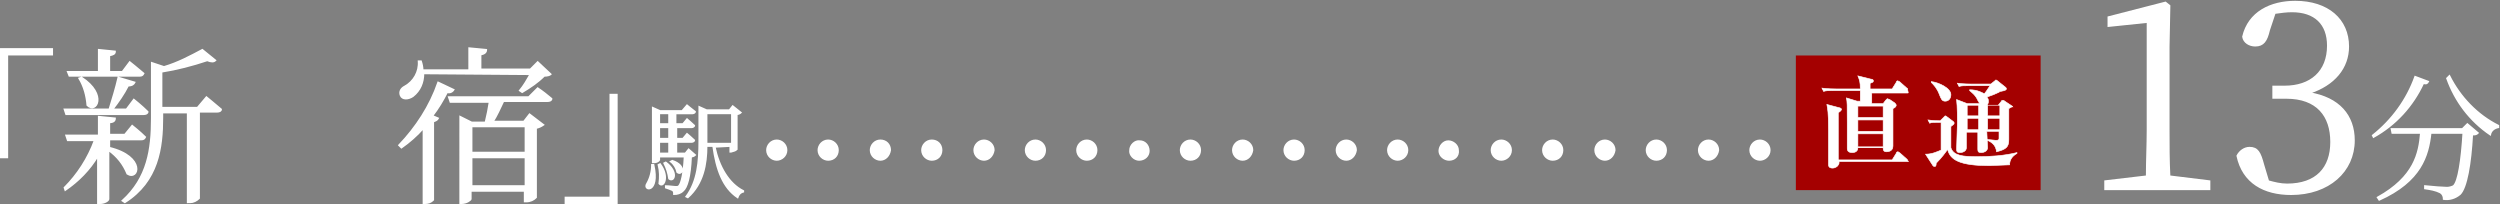 <?xml version="1.0" encoding="utf-8"?>
<!-- Generator: Adobe Illustrator 25.0.0, SVG Export Plug-In . SVG Version: 6.00 Build 0)  -->
<svg version="1.1" id="レイヤー_1" xmlns="http://www.w3.org/2000/svg" xmlns:xlink="http://www.w3.org/1999/xlink" x="0px"
	 y="0px" viewBox="0 0 306.4 25" style="enable-background:new 0 0 306.4 25;" xml:space="preserve">
<rect x="0" y="0" width="306.4" height="25" fill="#808080" stroke="none"/>
<style type="text/css">
	.st0{display:none;fill:#700CE5;stroke:#000000;stroke-miterlimit:10;}
	.st1{fill:#FFFFFF;stroke:#FFFFFF;stroke-width:0.2;stroke-miterlimit:10;}
	.st2{fill:#A40000;}
	.st3{fill:#FFFFFF;stroke:#FFFFFF;stroke-width:7.500000e-02;stroke-miterlimit:10;}
</style>
<rect x="-20" y="-7" class="st0" width="382" height="61"/>
<g id="レイヤー_2_1_">
	<g id="レイヤー_1-2">
		<path class="st1" d="M0.1,6h6.3v0.7H0.9v12.6H0.1V6z"/>
		<path class="st1" d="M13.4,18.1c4.5,1.1,3.6,4.1,2.2,3.2c-0.5-1.2-1.2-2.1-2.3-2.9v6c0,0.2-0.5,0.5-1,0.5H12v-5.8
			c-1,1.7-2.4,3.1-4,4.2L7.9,23c1.6-1.6,2.9-3.6,3.7-5.8H8.3l-0.2-0.6h4v-2.3l2,0.2c0,0.3-0.2,0.5-0.7,0.5v1.5h1.9l0.9-1.1
			c0,0,1,0.8,1.6,1.4c-0.1,0.2-0.2,0.3-0.5,0.3h-3.9L13.4,18.1L13.4,18.1z M8.1,14l-0.2-0.6h5.5c0.4-1.3,0.8-2.6,1.1-3.9l2,0.6
			c-0.1,0.2-0.3,0.4-0.8,0.4c-0.5,1-1.2,2-1.9,2.9h1.7l0.9-1.2c0,0,1,0.8,1.7,1.5c0,0.2-0.2,0.3-0.5,0.3H8.1z M8.3,8.8h3.8V6.1
			l2,0.2c0,0.3-0.2,0.4-0.7,0.5v2H15l0.9-1.2c0,0,1,0.8,1.7,1.4c-0.1,0.2-0.2,0.3-0.5,0.3H8.5L8.3,8.8z M10,9.5
			c3.2,2.1,1.8,4.5,0.7,3.4c-0.1-1.2-0.4-2.3-1-3.3L10,9.5z M25.3,11.9c0,0,1.1,0.9,1.8,1.5c0,0.2-0.2,0.3-0.5,0.3h-2.2v10.6
			c-0.3,0.3-0.7,0.5-1.1,0.5H23v-11h-3.1v0.6c0,3.7-0.5,7.8-4.6,10.4L15,24.6c3.1-2.8,3.6-6.3,3.6-10.1V7.7l1.5,0.5
			c1.7-0.5,3.2-1.3,4.7-2.1l1.6,1.3c-0.2,0.2-0.5,0.2-1,0c-1.8,0.6-3.7,1.1-5.6,1.4v4.4h4.4L25.3,11.9z"/>
		<path class="st1" d="M55.6,11c-0.2,0.3-0.5,0.4-0.8,0.3c-0.5,1-1.1,2-1.8,2.9l0.7,0.3c-0.1,0.2-0.3,0.3-0.6,0.4v9.6
			c-0.3,0.3-0.6,0.4-1,0.4h-0.2v-9.2c-0.8,0.9-1.7,1.7-2.7,2.4l-0.3-0.3c2.1-2.2,3.8-4.8,4.8-7.7L55.6,11z M51.9,9
			c0,1.1-0.4,2.1-1.3,2.8c-0.6,0.4-1.3,0.4-1.5-0.1s0.1-0.9,0.5-1.1c1.1-0.6,1.8-1.8,1.7-3.1h0.3c0.1,0.3,0.2,0.7,0.2,1.1h5.7V5.9
			l2.1,0.2c0,0.3-0.2,0.5-0.7,0.6v1.8H65l0.9-0.9l1.6,1.5c-0.1,0.1-0.4,0.2-0.8,0.2c-0.8,0.8-1.7,1.4-2.7,2l-0.3-0.2
			c0.5-0.6,0.9-1.3,1.3-2L51.9,9z M65.9,10.8c0.6,0.4,1.1,0.8,1.7,1.3c0,0.2-0.2,0.3-0.5,0.3h-5.4c-0.4,0.8-0.8,1.8-1.3,2.5h3.8
			l0.7-0.9l1.7,1.3c-0.3,0.2-0.5,0.3-0.9,0.4v8.5c-0.3,0.3-0.7,0.5-1.2,0.5h-0.2v-1.3h-6.6v1c0,0.1-0.5,0.5-1.1,0.5h-0.2V14.3
			l1.4,0.7h1.7c0.2-0.8,0.4-1.8,0.5-2.5h-4.8L55,11.9h9.8L65.9,10.8z M57.8,15.5v3.2h6.6v-3.2C64.4,15.5,57.8,15.5,57.8,15.5z
			 M64.4,22.8v-3.5h-6.6v3.5H64.4z"/>
		<path class="st1" d="M75.6,24.9h-6.3v-0.7h5.5V11.6h0.8V24.9z"/>
		<path class="st1" d="M80.1,20.2c0.8,3.6-1.4,3.2-0.8,2.3c0.4-0.7,0.6-1.5,0.6-2.3H80.1z M85.2,19c-0.1,0.1-0.3,0.2-0.5,0.2
			c-0.1,2.5-0.5,3.8-1,4.2c-0.3,0.3-0.7,0.4-1.1,0.4c0-0.2,0-0.4-0.2-0.5s-0.5-0.2-0.8-0.3v-0.2c0.4,0,1,0.1,1.2,0.1s0.3,0,0.4-0.1
			c0.3-0.3,0.6-1.5,0.7-3.6h-3.1v0.4c-0.1,0.2-0.4,0.3-0.6,0.3H80v-6.7l0.9,0.4h2.7l0.6-0.7c0,0,0.6,0.5,1,0.8
			c0,0.1-0.2,0.2-0.3,0.2h-2.1v1.3h0.9l0.5-0.6c0,0,0.6,0.5,0.9,0.8c0,0.1-0.2,0.2-0.3,0.2h-1.9V17h0.8l0.5-0.6c0,0,0.6,0.5,0.9,0.8
			c0,0.1-0.2,0.2-0.3,0.2h-1.9v1.4H84l0.4-0.5L85.2,19z M80.9,20.1c1.2,1.6,0.4,3-0.1,2.4c0.1-0.8,0.1-1.5-0.1-2.3L80.9,20.1z
			 M80.8,13.9v1.3H82v-1.3H80.8z M82,15.6h-1.2V17H82V15.6z M80.8,18.8H82v-1.4h-1.2V18.8z M81.6,19.9c1.6,1.2,1,2.5,0.4,2
			c-0.1-0.7-0.3-1.3-0.6-1.9L81.6,19.9z M82.4,19.7c1.8,0.6,1.2,1.9,0.6,1.4c-0.1-0.5-0.4-1-0.8-1.3L82.4,19.7z M87.6,18
			c0.5,2.4,1.7,4.5,3.5,5.4v0.1c-0.4,0.1-0.6,0.4-0.7,0.7c-1.8-1.2-2.6-3.4-3-6.3h-0.8c0,2.2-0.4,4.6-2.3,6.3l-0.2-0.1
			c1.4-1.9,1.6-4.3,1.6-6.8v-4.2l0.9,0.4h2.8l0.4-0.5l1,0.8c-0.1,0.1-0.3,0.2-0.5,0.2v4.3c-0.2,0.2-0.4,0.2-0.7,0.3h-0.1v-0.7
			L87.6,18z M86.6,17.6h3.1v-3.7h-3.1V17.6L86.6,17.6z"/>
		<path class="st1" d="M95.2,19.6c-0.6,0-1.2-0.5-1.2-1.2c0-0.6,0.5-1.2,1.2-1.2c0.6,0,1.2,0.5,1.2,1.2l0,0
			C96.4,19.1,95.8,19.6,95.2,19.6L95.2,19.6z"/>
		<path class="st1" d="M101.5,19.6c-0.6,0-1.2-0.5-1.2-1.2c0-0.6,0.5-1.2,1.2-1.2c0.6,0,1.2,0.5,1.2,1.2l0,0
			C102.7,19.1,102.2,19.6,101.5,19.6L101.5,19.6z"/>
		<path class="st1" d="M107.9,19.6c-0.6,0-1.2-0.5-1.2-1.2c0-0.6,0.5-1.2,1.2-1.2s1.2,0.5,1.2,1.2l0,0
			C109,19.1,108.5,19.6,107.9,19.6L107.9,19.6z"/>
		<path class="st1" d="M114.2,19.6c-0.6,0-1.2-0.5-1.2-1.2c0-0.6,0.5-1.2,1.2-1.2s1.2,0.5,1.2,1.2l0,0
			C115.4,19.1,114.9,19.6,114.2,19.6L114.2,19.6z"/>
		<path class="st1" d="M120.6,19.6c-0.6,0-1.2-0.5-1.2-1.2c0-0.6,0.5-1.2,1.2-1.2c0.6,0,1.2,0.5,1.2,1.2l0,0
			C121.7,19.1,121.2,19.6,120.6,19.6L120.6,19.6z"/>
		<path class="st1" d="M126.9,19.6c-0.6,0-1.2-0.5-1.2-1.2c0-0.6,0.5-1.2,1.2-1.2c0.6,0,1.2,0.5,1.2,1.2l0,0
			C128.1,19.1,127.6,19.6,126.9,19.6L126.9,19.6z"/>
		<path class="st1" d="M133.2,19.6c-0.6,0-1.2-0.5-1.2-1.2c0-0.6,0.5-1.2,1.2-1.2c0.6,0,1.2,0.5,1.2,1.2l0,0
			C134.4,19.1,133.9,19.6,133.2,19.6z"/>
		<path class="st1" d="M139.6,19.6c-0.6,0-1.2-0.6-1.1-1.2c0-0.6,0.6-1.2,1.2-1.1c0.6,0,1.1,0.5,1.1,1.2
			C140.8,19.1,140.3,19.6,139.6,19.6L139.6,19.6z"/>
		<path class="st1" d="M145.9,19.6c-0.6,0-1.2-0.5-1.2-1.2c0-0.6,0.5-1.2,1.2-1.2c0.6,0,1.2,0.5,1.2,1.2l0,0
			C147.1,19.1,146.6,19.6,145.9,19.6L145.9,19.6z"/>
		<path class="st1" d="M152.3,19.6c-0.6,0-1.2-0.5-1.2-1.2c0-0.6,0.5-1.2,1.2-1.2c0.6,0,1.2,0.5,1.2,1.2l0,0
			C153.4,19.1,152.9,19.6,152.3,19.6L152.3,19.6z"/>
		<path class="st1" d="M158.6,19.6c-0.6,0-1.2-0.5-1.2-1.2c0-0.6,0.5-1.2,1.2-1.2c0.6,0,1.2,0.5,1.2,1.2l0,0
			C159.8,19.1,159.3,19.6,158.6,19.6L158.6,19.6z"/>
		<path class="st1" d="M165,19.6c-0.6,0-1.2-0.5-1.2-1.2c0-0.6,0.5-1.2,1.2-1.2c0.6,0,1.2,0.5,1.2,1.2l0,0
			C166.1,19.1,165.6,19.6,165,19.6L165,19.6z"/>
		<path class="st1" d="M171.3,19.6c-0.6,0-1.2-0.5-1.2-1.2c0-0.6,0.5-1.2,1.2-1.2c0.6,0,1.2,0.5,1.2,1.2l0,0
			C172.5,19.1,171.9,19.6,171.3,19.6L171.3,19.6z"/>
		<path class="st1" d="M177.6,19.6c-0.6,0-1.2-0.5-1.2-1.1s0.5-1.2,1.1-1.2s1.2,0.5,1.2,1.1l0,0C178.8,19.1,178.3,19.6,177.6,19.6z"
			/>
		<path class="st1" d="M184,19.6c-0.6,0-1.2-0.5-1.2-1.2c0-0.6,0.5-1.2,1.2-1.2c0.6,0,1.2,0.5,1.2,1.2l0,0
			C185.2,19.1,184.6,19.6,184,19.6L184,19.6z"/>
		<path class="st1" d="M190.3,19.6c-0.6,0-1.2-0.5-1.2-1.2c0-0.6,0.5-1.2,1.2-1.2c0.6,0,1.2,0.5,1.2,1.2l0,0
			C191.5,19.1,191,19.6,190.3,19.6L190.3,19.6z"/>
		<path class="st1" d="M196.7,19.6c-0.6,0-1.2-0.5-1.2-1.2c0-0.6,0.5-1.2,1.2-1.2c0.6,0,1.2,0.5,1.2,1.2l0,0
			C197.8,19.1,197.3,19.6,196.7,19.6L196.7,19.6z"/>
		<path class="st1" d="M203,19.6c-0.6,0-1.2-0.5-1.2-1.2c0-0.6,0.5-1.2,1.2-1.2c0.6,0,1.2,0.5,1.2,1.2l0,0
			C204.2,19.1,203.7,19.6,203,19.6L203,19.6z"/>
		<path class="st1" d="M209.4,19.6c-0.6,0-1.2-0.5-1.2-1.2c0-0.6,0.5-1.2,1.2-1.2c0.6,0,1.2,0.5,1.2,1.2l0,0
			C210.5,19.1,210,19.6,209.4,19.6L209.4,19.6z"/>
		<path class="st1" d="M215.7,19.6c-0.6,0-1.2-0.5-1.2-1.2c0-0.6,0.5-1.2,1.2-1.2c0.6,0,1.2,0.5,1.2,1.2l0,0
			C216.9,19.1,216.3,19.6,215.7,19.6L215.7,19.6z"/>
		<path class="st1" d="M222,19.6c-0.6,0-1.2-0.5-1.2-1.2c0-0.6,0.5-1.2,1.2-1.2c0.6,0,1.2,0.5,1.2,1.2l0,0
			C223.2,19.1,222.7,19.6,222,19.6L222,19.6z"/>
		<path class="st1" d="M228.4,19.6c-0.6,0-1.2-0.5-1.2-1.2c0-0.6,0.5-1.2,1.2-1.2c0.6,0,1.2,0.5,1.2,1.2l0,0
			C229.6,19.1,229,19.6,228.4,19.6L228.4,19.6z"/>
		<path class="st1" d="M234.8,19.6c-0.6,0-1.2-0.5-1.2-1.2c0-0.6,0.5-1.2,1.2-1.2c0.6,0,1.2,0.5,1.2,1.2l0,0
			C235.9,19.1,235.4,19.6,234.8,19.6L234.8,19.6z"/>
		<path class="st1" d="M241.1,19.6c-0.6,0-1.2-0.5-1.2-1.2c0-0.6,0.5-1.2,1.2-1.2c0.6,0,1.2,0.5,1.2,1.2l0,0
			C242.2,19.1,241.7,19.6,241.1,19.6L241.1,19.6z"/>
		<path class="st1" d="M247.4,19.6c-0.6,0-1.2-0.5-1.2-1.2c0-0.6,0.5-1.2,1.2-1.2c0.6,0,1.2,0.5,1.2,1.2l0,0
			C248.6,19.1,248.1,19.6,247.4,19.6z"/>
		<path class="st1" d="M270.8,22.2v1H258v-1l5.1-0.6c0-1.9,0.1-3.8,0.1-5.7V2.7l-4.8,0.5V2.1l7-1.8l0.5,0.4l-0.1,5v10.2
			c0,1.9,0,3.8,0.1,5.7L270.8,22.2z"/>
		<path class="st1" d="M278.1,3.7c-0.3,1.3-0.7,1.9-1.7,1.9c-0.7,0-1.4-0.4-1.5-1.1c0.7-3,3.4-4.3,6.4-4.3c4,0,6.5,2.2,6.5,5.5
			c0,2.6-1.7,4.7-4.8,5.7c3.7,0.6,5.5,2.8,5.5,5.8c0,3.8-3.1,6.6-7.7,6.6c-3.3,0-5.9-1.4-6.6-4.7c0.3-0.6,0.9-1,1.5-1
			c1,0,1.3,0.6,1.7,2.1l0.6,2c0.7,0.2,1.5,0.4,2.3,0.4c3.6,0,5.4-2,5.4-5.2S284,12,280.2,12h-1.6v-1.4h1.4c3.2,0,5.3-1.8,5.3-5
			c0-2.7-1.6-4.2-4.4-4.2c-0.7,0-1.4,0.1-2.1,0.2L278.1,3.7z"/>
		<path class="st1" d="M297.6,10c-0.1,0.2-0.2,0.3-0.6,0.2c-1.3,2.8-3.4,5.1-6.1,6.6l-0.1-0.2c2.4-1.9,4.2-4.4,5.2-7.2L297.6,10z
			 M302.4,15.2l1.3,1.1c-0.2,0.2-0.4,0.2-0.7,0.2c-0.2,3.6-0.7,6.5-1.5,7.3c-0.6,0.5-1.3,0.7-2,0.6c0-0.3-0.1-0.6-0.4-0.8
			c-0.6-0.3-1.2-0.4-1.9-0.5v-0.3c0.9,0.1,2.3,0.2,2.7,0.2c0.3,0,0.6-0.1,0.8-0.2c0.6-0.5,1-3.2,1.2-6.5h-4
			c-0.3,2.8-1.2,5.9-6.3,8.2l-0.2-0.3c4.5-2.5,5.1-5.4,5.3-7.9h-3.5l-0.1-0.5h8.7L302.4,15.2z M300.2,9.3c1.3,2.6,3.4,4.8,6,6.1v0.2
			c-0.5,0.1-0.9,0.4-1,0.9c-2.5-1.7-4.3-4.1-5.3-6.9L300.2,9.3z"/>
	</g>
</g>
<g>
	<rect x="220.1" y="6.8" class="st2" width="30" height="16.5"/>
	<g>
		<path class="st3" d="M233.8,11.4h-4.4c0,0.1,0,0.9,0,1.3h1.4l0.3-0.4c0.1-0.1,0.2-0.2,0.2-0.2c0.1,0,0.2,0.1,0.3,0.1l0.6,0.4
			c0.1,0.1,0.2,0.2,0.2,0.3s-0.1,0.3-0.4,0.4c0,0.7,0,3.9,0,4.6c0,0.7-0.7,0.7-0.8,0.7c-0.4,0-0.4-0.3-0.4-0.5h-3.1
			c0,0.6-0.6,0.6-0.7,0.6c-0.3,0-0.6-0.1-0.6-0.5c0-0.2,0-0.8,0-1c0-0.7,0-1.5,0-2.2c0-2.2,0-2.5-0.1-3l1.3,0.4h0.4
			c0-0.2,0-1.2,0-1.3h-3.2c-0.7,0-1,0-1.3,0.1l-0.2-0.4c0.7,0.1,1.6,0.1,1.7,0.1h3c0-0.9-0.1-1.1-0.3-1.6l1.6,0.4
			c0.2,0,0.3,0.1,0.3,0.2c0,0.1,0,0.2-0.4,0.3v0.7h2.7l0.5-0.8c0-0.1,0.1-0.2,0.2-0.2c0,0,0.1,0.1,0.2,0.1l0.9,0.8
			c0.1,0,0.1,0.1,0.1,0.2C233.9,11.4,233.9,11.4,233.8,11.4z M233.8,19.8h-8.4c0,0.2,0,0.3-0.1,0.4c0,0.1-0.3,0.4-0.7,0.4
			c-0.5,0-0.5-0.3-0.5-0.5c0-0.1,0-0.8,0-0.9c0-1.1,0-2.4,0-3.2c0-2.4-0.1-2.6-0.2-3.2l1.5,0.4c0.1,0,0.3,0.1,0.3,0.2
			c0,0.1-0.2,0.3-0.4,0.4c0,0.9,0,2.1,0,3c0,0.8,0,2,0,2.8h6.6l0.5-0.8c0-0.1,0.1-0.2,0.2-0.2c0.1,0,0.1,0.1,0.2,0.1l0.9,0.8
			c0.1,0.1,0.1,0.1,0.1,0.2C234,19.8,233.9,19.8,233.8,19.8z M230.8,13h-3.1v1.4h3.1V13z M230.8,14.7h-3.1v1.4h3.1V14.7z
			 M230.8,16.4h-3.1V18h3.1V16.4z"/>
		<path class="st3" d="M246.3,20.2c-0.4,0-2.1,0.1-2.5,0.1c-3.6,0-4.8-0.7-5.1-2c-0.2,0.3-0.7,1-1.4,1.7c0,0.4-0.1,0.4-0.2,0.4
			c-0.1,0-0.1,0-0.2-0.1l-0.9-1.4c0.8,0,1.4-0.3,1.9-0.5V15h-0.3c-0.6,0-0.9,0-1.1,0.1l-0.2-0.4c0.6,0.1,1.3,0.1,1.5,0.1l0.5-0.5
			l0.1-0.1c0,0,0.1,0,0.2,0.1l0.8,0.6c0.1,0.1,0.1,0.1,0.1,0.2c0,0.1-0.1,0.2-0.4,0.4c0,0.2,0,2.3,0,2.6c0.3,1,1.5,1.1,3.2,1.1
			c1.6,0,3.3-0.1,4.9-0.5v0.1C246.5,19.2,246.3,19.7,246.3,20.2z M238.4,12.4c-0.4,0-0.5-0.3-0.7-0.8c-0.3-0.8-0.7-1.2-1-1.5V10
			c0.9,0.1,2.4,0.8,2.4,1.6C239.1,12.1,238.8,12.4,238.4,12.4z M246.2,13.3c0,0.3,0,0.4,0,0.9s0,2.5,0,2.9c0,0.9-0.3,1.2-1.5,1.5
			c-0.1-0.9-0.7-1.2-1.1-1.4v-0.1c0.2,0,0.9,0.1,1,0.1c0.4,0,0.4-0.1,0.4-0.3v-0.8h-1.5c0,0.3,0.1,1.8,0.1,2c0,0.3-0.3,0.6-0.8,0.6
			c-0.3,0-0.4-0.1-0.4-0.4s0-1.8,0-2.1H241c0,0.3,0,1.6,0,1.9c0,0.4-0.4,0.6-0.8,0.6c-0.3,0-0.4-0.1-0.4-0.4c0-0.5,0.1-2.7,0.1-3.2
			c0-0.4,0-2.1-0.1-2.9l1.3,0.5h1.5c0-0.1-0.2-0.4-0.2-0.4c-0.3-0.7-0.8-1-1-1.2V11c1,0,1.6,0.4,1.8,0.5c0.4-0.5,0.4-0.6,0.7-1h-2.5
			c-0.7,0-1,0-1.3,0.1l-0.2-0.4c0.7,0.1,1.6,0.1,1.7,0.1h2.4l0.5-0.4l0.1-0.1c0,0,0.1,0,0.2,0.1l1,0.8c0.1,0.1,0.1,0.1,0.1,0.2
			c0,0.1-0.1,0.2-0.7,0.3c-0.1,0-0.1,0-0.2,0.1c-0.4,0.2-0.9,0.4-1.5,0.6c0.1,0.1,0.2,0.2,0.2,0.5s-0.1,0.4-0.2,0.5h1.4l0.4-0.5
			c0-0.1,0.1-0.1,0.2-0.1c0,0,0.1,0,0.2,0.1l0.9,0.6l0.1,0.1C246.7,13,246.4,13.2,246.2,13.3z M242.5,12.9h-1.4v1.3h1.4V12.9z
			 M241.1,14.5v1.4h1.4c0-0.3,0-1,0-1.4H241.1z M245.1,12.9h-1.5v1.3h1.5V12.9z M245.1,14.5h-1.5c0,1,0,1.1,0,1.4h1.5V14.5z"/>
	</g>
</g>
</svg>
